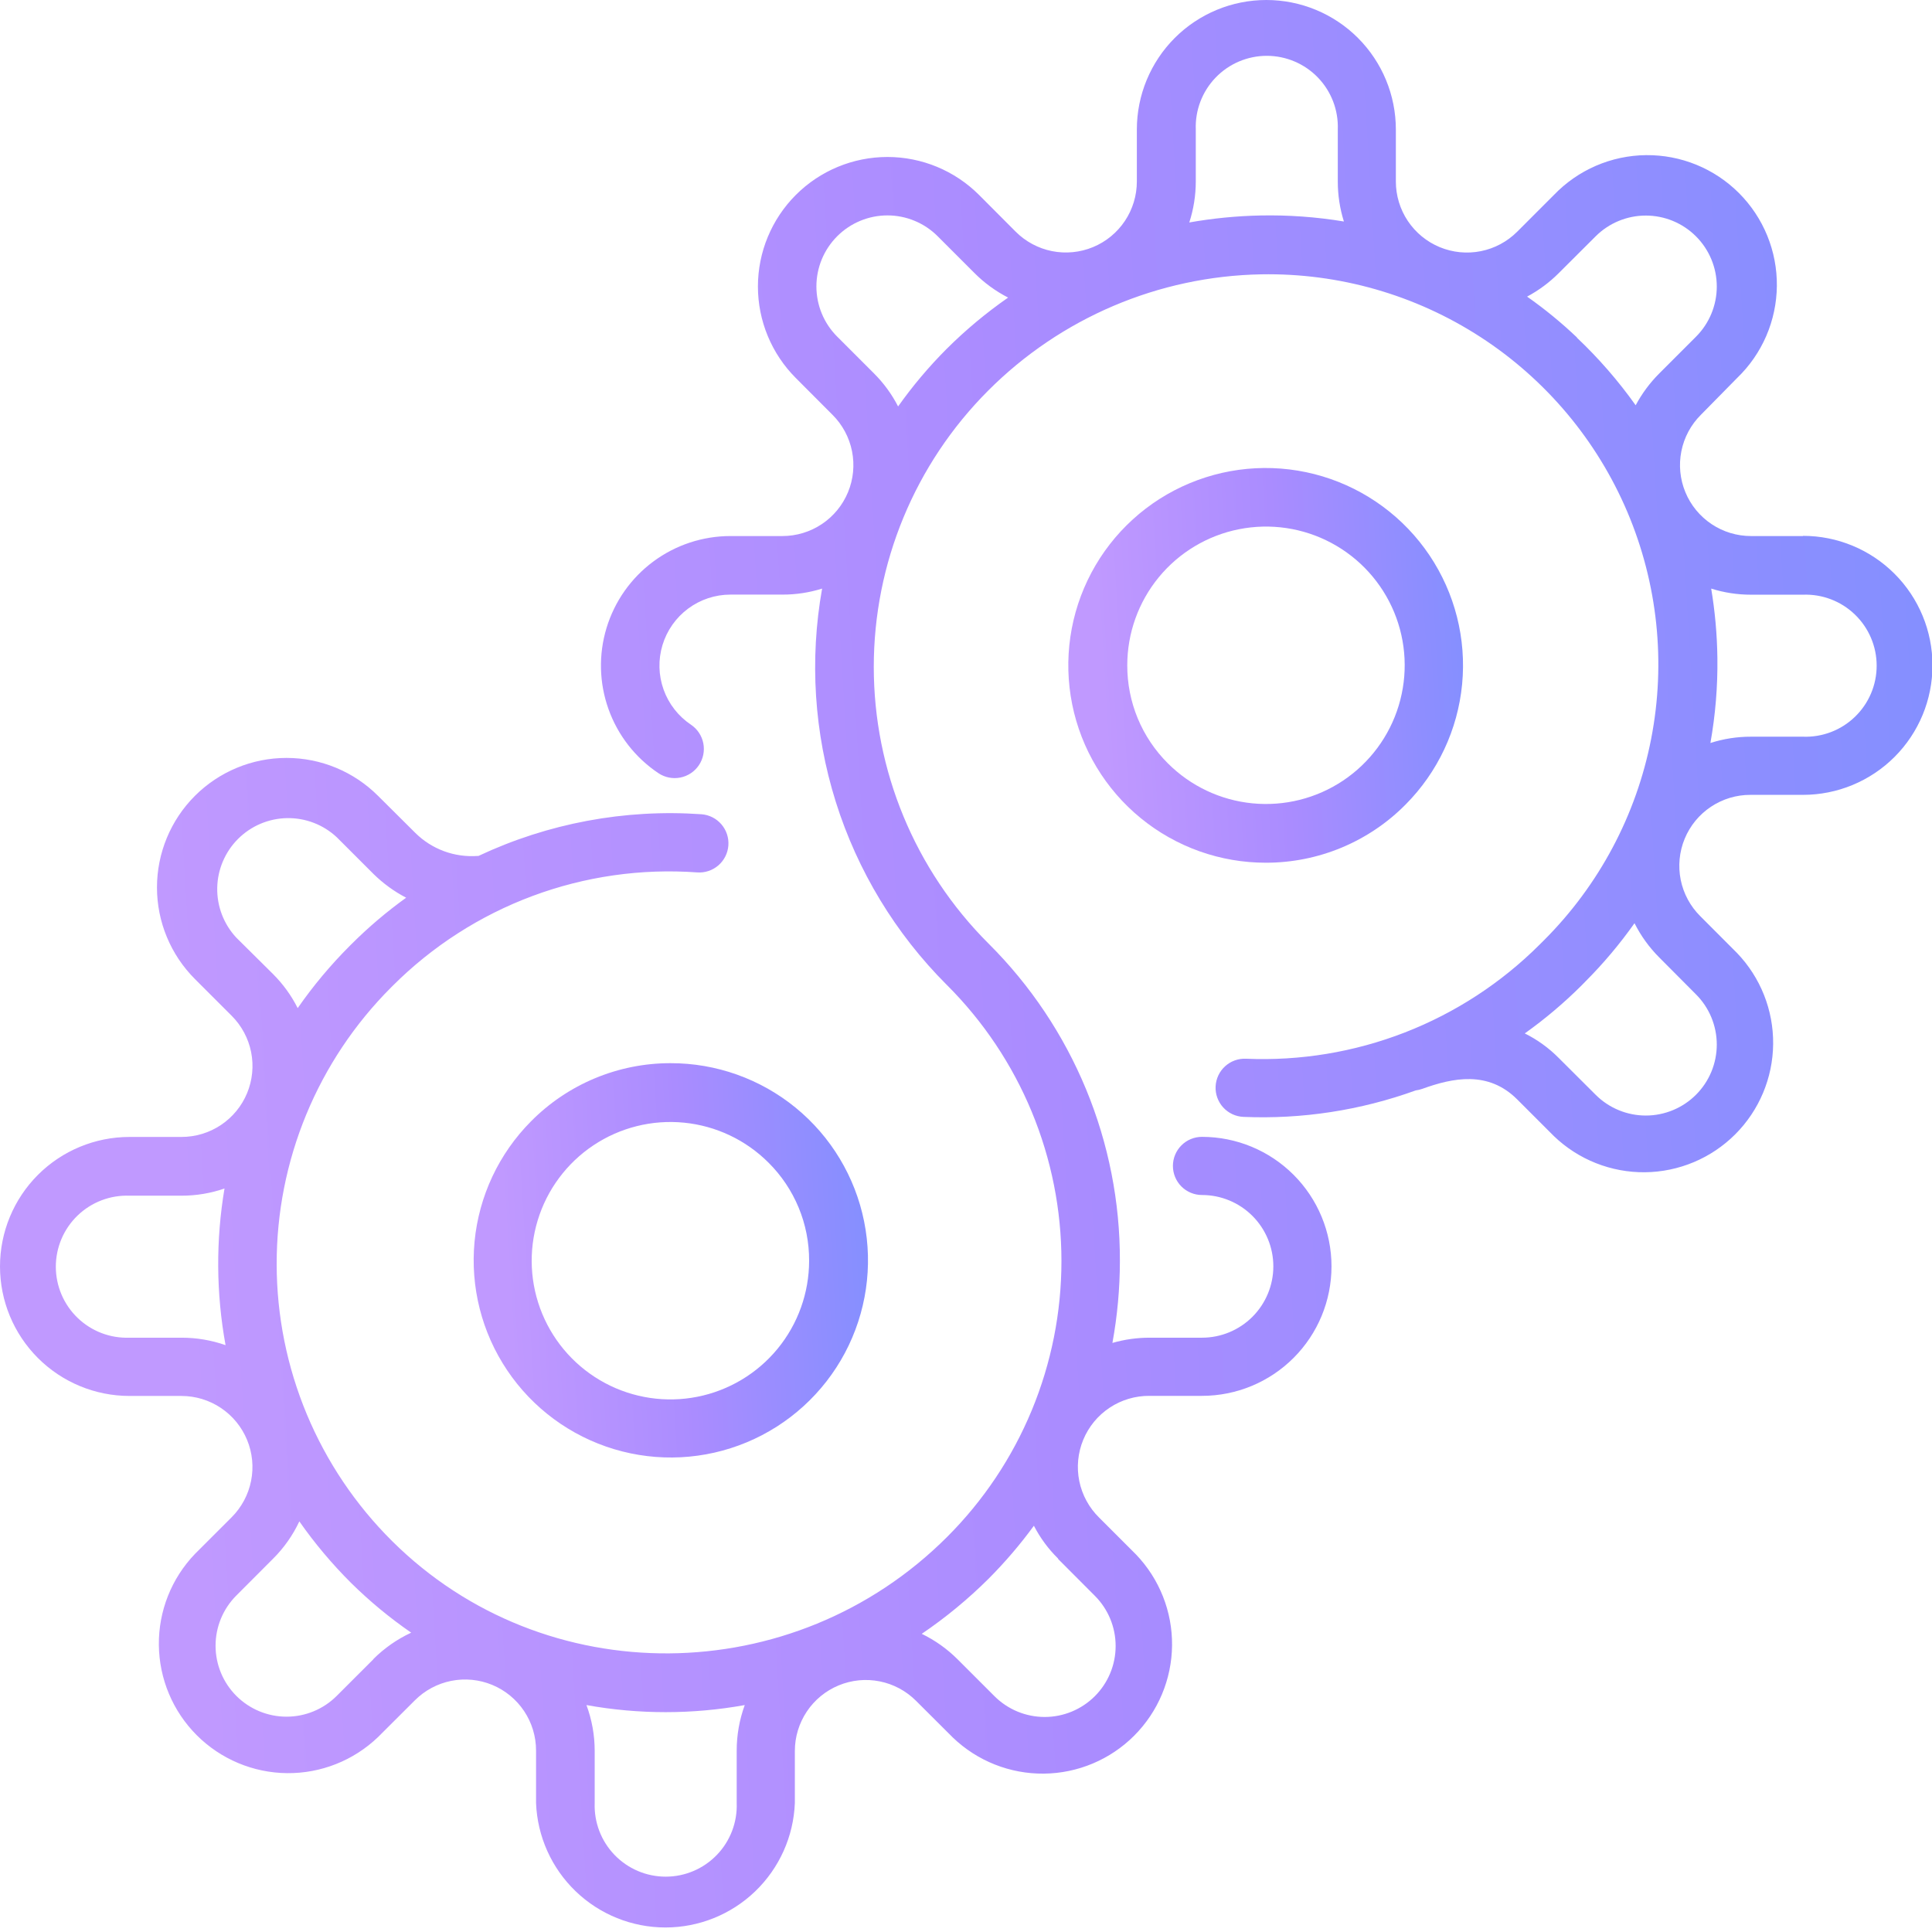 <?xml version="1.0" encoding="UTF-8"?> <svg xmlns="http://www.w3.org/2000/svg" width="144" height="144" viewBox="0 0 144 144" fill="none"> <g clip-path="url(#clip0_311_26450)"> <path d="M134.384 39.954H130.511C129.464 39.955 128.441 39.645 127.57 39.064C126.699 38.483 126.02 37.657 125.62 36.69C125.219 35.723 125.114 34.658 125.319 33.632C125.523 32.605 126.028 31.662 126.769 30.923L129.471 28.177C130.397 27.288 131.136 26.223 131.646 25.044C132.155 23.865 132.424 22.597 132.437 21.313C132.45 20.029 132.207 18.755 131.722 17.566C131.236 16.377 130.519 15.297 129.611 14.389C128.703 13.481 127.623 12.764 126.434 12.278C125.245 11.793 123.971 11.55 122.687 11.563C121.403 11.576 120.135 11.845 118.956 12.354C117.777 12.864 116.712 13.603 115.823 14.529L113.085 17.268C112.344 18.01 111.4 18.516 110.372 18.721C109.345 18.926 108.279 18.822 107.31 18.421C106.342 18.021 105.514 17.341 104.931 16.47C104.349 15.598 104.038 14.573 104.039 13.525V9.652C104.039 7.093 103.022 4.637 101.212 2.827C99.402 1.017 96.946 0 94.386 0C91.826 0 89.371 1.017 87.561 2.827C85.751 4.637 84.734 7.093 84.734 9.652V13.525C84.735 14.572 84.425 15.595 83.844 16.466C83.263 17.337 82.437 18.016 81.47 18.417C80.503 18.817 79.439 18.922 78.412 18.718C77.385 18.513 76.442 18.008 75.703 17.268L72.972 14.529C71.162 12.719 68.707 11.701 66.147 11.7C63.587 11.7 61.131 12.716 59.32 14.526C57.51 16.335 56.492 18.791 56.491 21.351C56.49 23.911 57.507 26.366 59.317 28.177L62.055 30.923C62.796 31.662 63.3 32.605 63.505 33.632C63.709 34.658 63.605 35.723 63.204 36.69C62.803 37.657 62.124 38.483 61.254 39.064C60.383 39.645 59.359 39.955 58.312 39.954H54.44C52.37 39.955 50.356 40.62 48.694 41.853C47.031 43.086 45.809 44.821 45.208 46.801C44.606 48.781 44.657 50.902 45.353 52.851C46.048 54.8 47.352 56.474 49.072 57.626C49.551 57.948 50.138 58.066 50.704 57.955C51.271 57.844 51.77 57.513 52.092 57.034C52.414 56.554 52.532 55.967 52.421 55.401C52.31 54.834 51.978 54.336 51.499 54.014C50.556 53.382 49.841 52.464 49.459 51.395C49.078 50.326 49.049 49.163 49.379 48.077C49.708 46.99 50.378 46.039 51.289 45.362C52.2 44.685 53.305 44.319 54.44 44.318H58.312C59.317 44.322 60.316 44.17 61.275 43.87C60.33 49.174 60.68 54.627 62.295 59.767C63.91 64.907 66.743 69.581 70.551 73.391L70.595 73.434C73.296 76.133 75.438 79.338 76.9 82.866C78.361 86.393 79.114 90.174 79.114 93.993C79.114 97.811 78.361 101.592 76.9 105.12C75.438 108.647 73.296 111.852 70.595 114.551C59.143 126.003 40.582 126.147 29.225 114.862C26.504 112.16 24.344 108.948 22.867 105.41C21.391 101.872 20.627 98.076 20.621 94.243C20.614 90.409 21.364 86.611 22.828 83.067C24.292 79.524 26.442 76.304 29.153 73.593L29.268 73.478C32.223 70.523 35.779 68.239 39.695 66.78C43.61 65.322 47.794 64.723 51.962 65.024C52.246 65.045 52.532 65.01 52.803 64.92C53.074 64.831 53.325 64.688 53.541 64.502C53.757 64.315 53.934 64.088 54.062 63.833C54.191 63.578 54.267 63.3 54.288 63.016C54.309 62.731 54.274 62.445 54.184 62.174C54.094 61.903 53.952 61.653 53.766 61.437C53.579 61.221 53.352 61.043 53.097 60.915C52.842 60.787 52.564 60.71 52.28 60.689C46.566 60.29 40.846 61.359 35.662 63.796H35.604C34.753 63.859 33.897 63.739 33.096 63.444C32.294 63.148 31.566 62.685 30.959 62.084L28.177 59.317C26.366 57.507 23.911 56.49 21.351 56.491C18.791 56.492 16.335 57.51 14.526 59.32C12.716 61.131 11.7 63.587 11.7 66.147C11.701 68.707 12.719 71.162 14.529 72.972L17.268 75.71C18.008 76.45 18.513 77.392 18.718 78.419C18.922 79.446 18.817 80.51 18.417 81.477C18.016 82.444 17.337 83.271 16.466 83.852C15.595 84.433 14.572 84.742 13.525 84.741H9.652C7.093 84.741 4.637 85.758 2.827 87.568C1.017 89.379 0 91.834 0 94.394C0 96.954 1.017 99.409 2.827 101.219C4.637 103.029 7.093 104.046 9.652 104.046H13.525C14.572 104.047 15.595 104.358 16.465 104.94C17.335 105.522 18.013 106.349 18.414 107.316C18.814 108.283 18.919 109.347 18.715 110.374C18.511 111.401 18.007 112.344 17.268 113.085L14.529 115.823C12.78 117.645 11.814 120.08 11.84 122.606C11.866 125.132 12.88 127.547 14.666 129.334C16.453 131.12 18.868 132.135 21.394 132.16C23.92 132.186 26.355 131.22 28.177 129.471L30.923 126.732C31.662 125.992 32.605 125.487 33.632 125.282C34.658 125.078 35.723 125.183 36.69 125.583C37.657 125.984 38.483 126.663 39.064 127.534C39.645 128.404 39.955 129.428 39.954 130.475V134.384C40.05 136.877 41.109 139.236 42.907 140.966C44.705 142.696 47.104 143.663 49.599 143.663C52.094 143.663 54.493 142.696 56.291 140.966C58.089 139.236 59.148 136.877 59.244 134.384V130.511C59.243 129.464 59.553 128.441 60.134 127.57C60.715 126.699 61.541 126.02 62.508 125.62C63.475 125.219 64.54 125.114 65.566 125.319C66.593 125.523 67.536 126.028 68.276 126.769L71.021 129.507C72.843 131.256 75.278 132.222 77.804 132.196C80.33 132.171 82.746 131.156 84.532 129.37C86.318 127.583 87.333 125.168 87.358 122.642C87.384 120.116 86.418 117.681 84.669 115.859L81.931 113.121C81.175 112.382 80.658 111.433 80.445 110.398C80.233 109.362 80.336 108.287 80.74 107.31C81.144 106.333 81.831 105.5 82.713 104.917C83.595 104.334 84.631 104.028 85.688 104.039H89.589C92.149 104.039 94.604 103.022 96.414 101.212C98.225 99.402 99.242 96.946 99.242 94.386C99.242 91.826 98.225 89.371 96.414 87.561C94.604 85.751 92.149 84.734 89.589 84.734C89.014 84.734 88.463 84.962 88.056 85.369C87.65 85.775 87.422 86.327 87.422 86.901C87.422 87.476 87.65 88.028 88.056 88.434C88.463 88.841 89.014 89.069 89.589 89.069C90.999 89.069 92.352 89.629 93.349 90.626C94.346 91.624 94.907 92.976 94.907 94.386C94.907 95.797 94.346 97.149 93.349 98.147C92.352 99.144 90.999 99.704 89.589 99.704H85.688C84.749 99.703 83.815 99.834 82.913 100.094C83.281 98.082 83.467 96.041 83.47 93.996C83.484 89.603 82.628 85.251 80.95 81.19C79.272 77.13 76.806 73.443 73.694 70.342L73.651 70.299C68.192 64.836 65.126 57.43 65.126 49.708C65.126 41.985 68.192 34.579 73.651 29.116C79.055 23.697 86.352 20.588 94.004 20.447C99.799 20.342 105.493 21.971 110.355 25.126C115.217 28.281 119.025 32.817 121.291 38.152C123.556 43.487 124.175 49.378 123.068 55.067C121.961 60.757 119.179 65.985 115.079 70.082L114.753 70.407C111.893 73.262 108.471 75.492 104.704 76.956C100.937 78.419 96.907 79.085 92.869 78.911C92.294 78.885 91.733 79.088 91.308 79.477C90.883 79.865 90.63 80.406 90.604 80.981C90.578 81.555 90.782 82.117 91.17 82.542C91.558 82.967 92.099 83.22 92.674 83.246C97.044 83.431 101.407 82.761 105.52 81.273C105.685 81.253 105.848 81.214 106.004 81.158C108.287 80.334 110.917 79.778 113.085 81.945L115.823 84.683C117.645 86.433 120.08 87.398 122.606 87.373C125.132 87.347 127.547 86.332 129.334 84.546C131.12 82.76 132.135 80.345 132.16 77.819C132.186 75.293 131.22 72.858 129.471 71.035L126.732 68.29C125.987 67.551 125.478 66.607 125.27 65.578C125.063 64.549 125.166 63.481 125.568 62.511C125.969 61.541 126.65 60.712 127.524 60.131C128.398 59.549 129.425 59.24 130.475 59.244H134.384C136.944 59.244 139.399 58.227 141.209 56.417C143.019 54.607 144.036 52.152 144.036 49.592C144.036 47.032 143.019 44.577 141.209 42.767C139.399 40.956 136.944 39.939 134.384 39.939V39.954ZM17.614 69.887C16.678 68.883 16.167 67.555 16.191 66.182C16.215 64.809 16.771 63.5 17.741 62.529C18.712 61.558 20.022 61.002 21.395 60.978C22.767 60.955 24.096 61.465 25.099 62.402L27.838 65.14C28.557 65.847 29.378 66.444 30.272 66.91C28.818 67.956 27.45 69.118 26.183 70.385L26.067 70.501C24.639 71.928 23.34 73.481 22.188 75.139C21.716 74.201 21.096 73.345 20.353 72.603L17.614 69.887ZM9.652 99.704C8.941 99.73 8.232 99.613 7.567 99.359C6.902 99.105 6.295 98.719 5.782 98.225C5.269 97.731 4.862 97.139 4.583 96.484C4.305 95.828 4.161 95.124 4.161 94.412C4.161 93.7 4.305 92.995 4.583 92.34C4.862 91.685 5.269 91.093 5.782 90.599C6.295 90.104 6.902 89.719 7.567 89.465C8.232 89.211 8.941 89.093 9.652 89.12H13.525C14.617 89.121 15.701 88.941 16.733 88.585C16.081 92.452 16.108 96.403 16.812 100.26C15.756 99.89 14.644 99.702 13.525 99.704H9.652ZM27.838 123.662L25.099 126.4C24.108 127.393 22.762 127.951 21.359 127.951C19.956 127.952 18.611 127.395 17.618 126.404C16.625 125.412 16.067 124.067 16.067 122.664C16.066 121.261 16.623 119.915 17.614 118.922L20.353 116.177C21.163 115.372 21.826 114.43 22.311 113.395C23.454 115.03 24.741 116.56 26.154 117.969C27.54 119.339 29.043 120.584 30.648 121.689C29.605 122.174 28.654 122.837 27.838 123.647V123.662ZM54.909 134.384C54.936 135.095 54.818 135.805 54.564 136.47C54.31 137.135 53.925 137.742 53.43 138.254C52.936 138.767 52.344 139.175 51.689 139.453C51.034 139.732 50.329 139.875 49.617 139.875C48.905 139.875 48.201 139.732 47.545 139.453C46.89 139.175 46.298 138.767 45.804 138.254C45.31 137.742 44.924 137.135 44.67 136.47C44.416 135.805 44.299 135.095 44.325 134.384V130.511C44.326 129.342 44.118 128.182 43.711 127.086C47.612 127.79 51.608 127.79 55.509 127.086C55.11 128.179 54.907 129.333 54.909 130.497V134.384ZM78.867 116.198L81.606 118.944C82.597 119.937 83.154 121.282 83.153 122.685C83.153 124.088 82.594 125.434 81.602 126.425C80.609 127.417 79.263 127.974 77.861 127.973C76.457 127.972 75.112 127.414 74.121 126.422L71.382 123.684C70.602 122.903 69.695 122.258 68.702 121.776C70.488 120.564 72.157 119.188 73.687 117.665C74.91 116.438 76.038 115.119 77.061 113.72C77.528 114.625 78.135 115.449 78.86 116.162L78.867 116.198ZM70.551 26.01C69.23 27.335 68.022 28.768 66.939 30.294C66.472 29.384 65.865 28.553 65.14 27.83L62.402 25.092C61.91 24.601 61.519 24.018 61.253 23.375C60.987 22.733 60.85 22.045 60.85 21.35C60.85 20.654 60.987 19.966 61.253 19.324C61.519 18.682 61.91 18.098 62.402 17.607C62.893 17.115 63.476 16.725 64.118 16.459C64.761 16.192 65.449 16.055 66.144 16.055C66.839 16.055 67.528 16.192 68.17 16.459C68.812 16.725 69.395 17.115 69.887 17.607L72.625 20.345C73.362 21.085 74.21 21.704 75.139 22.18C73.5 23.32 71.965 24.601 70.551 26.01ZM93.924 16.061C92.153 16.099 90.387 16.273 88.643 16.581C88.963 15.594 89.126 14.563 89.127 13.525V9.652C89.1 8.941 89.218 8.232 89.472 7.567C89.726 6.902 90.112 6.295 90.606 5.782C91.1 5.269 91.692 4.862 92.347 4.583C93.002 4.305 93.707 4.161 94.419 4.161C95.131 4.161 95.835 4.305 96.491 4.583C97.146 4.862 97.738 5.269 98.232 5.782C98.726 6.295 99.112 6.902 99.366 7.567C99.62 8.232 99.737 8.941 99.711 9.652V13.525C99.71 14.537 99.863 15.543 100.166 16.509C98.104 16.167 96.014 16.017 93.924 16.061ZM117.55 25.164C116.384 24.055 115.138 23.033 113.821 22.108C114.691 21.643 115.488 21.051 116.184 20.353L118.93 17.614C119.922 16.623 121.268 16.066 122.671 16.067C124.074 16.067 125.419 16.625 126.411 17.618C127.403 18.611 127.959 19.956 127.959 21.359C127.958 22.762 127.4 24.108 126.407 25.099L123.669 27.838C122.97 28.537 122.379 29.335 121.913 30.207C120.619 28.387 119.151 26.698 117.528 25.164H117.55ZM126.407 74.113C126.899 74.604 127.289 75.187 127.555 75.829C127.821 76.471 127.958 77.159 127.959 77.853C127.959 78.548 127.822 79.236 127.557 79.878C127.291 80.52 126.902 81.103 126.411 81.595C125.92 82.086 125.337 82.476 124.695 82.742C124.054 83.008 123.366 83.146 122.671 83.146C121.976 83.146 121.288 83.01 120.646 82.744C120.004 82.479 119.421 82.089 118.93 81.598L116.184 78.86C115.445 78.113 114.589 77.493 113.648 77.025C115.146 75.957 116.555 74.768 117.86 73.47L118.178 73.145C119.514 71.805 120.734 70.355 121.827 68.81C122.301 69.753 122.923 70.614 123.669 71.361L126.407 74.113ZM134.384 54.909H130.511C129.484 54.906 128.462 55.064 127.484 55.379C127.857 53.286 128.032 51.162 128.004 49.036C127.982 47.304 127.827 45.577 127.542 43.87C128.502 44.173 129.504 44.327 130.511 44.325H134.384C135.095 44.299 135.805 44.416 136.47 44.67C137.135 44.924 137.742 45.31 138.254 45.804C138.767 46.298 139.175 46.89 139.453 47.545C139.732 48.201 139.875 48.905 139.875 49.617C139.875 50.329 139.732 51.034 139.453 51.689C139.175 52.344 138.767 52.936 138.254 53.43C137.742 53.925 137.135 54.31 136.47 54.564C135.805 54.818 135.095 54.936 134.384 54.909Z" fill="url(#paint0_linear_311_26450)"></path> <path d="M39.578 83.578C37.182 85.989 35.695 89.156 35.371 92.539C35.048 95.923 35.907 99.314 37.803 102.135C39.699 104.957 42.514 107.033 45.769 108.012C49.025 108.991 52.518 108.81 55.656 107.502C58.793 106.194 61.38 103.839 62.976 100.838C64.571 97.837 65.077 94.375 64.407 91.043C63.738 87.71 61.933 84.713 59.302 82.561C56.67 80.41 53.374 79.237 49.975 79.243C48.041 79.241 46.127 79.624 44.342 80.368C42.557 81.112 40.938 82.203 39.578 83.578ZM60.307 93.968C60.306 96.359 59.476 98.677 57.959 100.526C56.441 102.375 54.329 103.64 51.983 104.106C49.637 104.573 47.202 104.211 45.093 103.083C42.983 101.955 41.33 100.131 40.415 97.921C39.5 95.711 39.38 93.252 40.075 90.963C40.769 88.674 42.236 86.697 44.225 85.368C46.214 84.04 48.602 83.442 50.983 83.677C53.363 83.912 55.588 84.964 57.279 86.656C58.243 87.613 59.007 88.753 59.527 90.008C60.047 91.263 60.312 92.609 60.307 93.968Z" fill="url(#paint1_linear_311_26450)"></path> <path d="M104.763 59.967C107.163 57.554 108.653 54.385 108.978 50.997C109.303 47.61 108.443 44.214 106.546 41.389C104.648 38.565 101.83 36.485 98.571 35.505C95.313 34.525 91.815 34.705 88.674 36.015C85.533 37.324 82.943 39.682 81.346 42.687C79.749 45.692 79.243 49.158 79.914 52.494C80.585 55.83 82.393 58.83 85.028 60.983C87.663 63.136 90.963 64.309 94.366 64.302C96.3 64.302 98.214 63.919 99.999 63.175C101.783 62.431 103.403 61.341 104.763 59.967ZM84.02 49.584C84.021 47.193 84.85 44.875 86.368 43.026C87.886 41.177 89.998 39.912 92.344 39.446C94.69 38.98 97.125 39.341 99.234 40.469C101.344 41.597 102.997 43.421 103.912 45.631C104.827 47.841 104.947 50.3 104.252 52.589C103.558 54.878 102.091 56.855 100.102 58.184C98.113 59.512 95.725 60.11 93.344 59.875C90.964 59.641 88.739 58.588 87.047 56.896C86.084 55.938 85.32 54.799 84.8 53.544C84.281 52.289 84.016 50.943 84.02 49.584Z" fill="url(#paint2_linear_311_26450)"></path> </g> <defs> <linearGradient id="paint0_linear_311_26450" x1="15.823" y1="141.222" x2="151.873" y2="133.001" gradientUnits="userSpaceOnUse"> <stop stop-color="#C099FF"></stop> <stop offset="0.483" stop-color="#AA8CFF"></stop> <stop offset="1" stop-color="#838FFF"></stop> </linearGradient> <linearGradient id="paint1_linear_311_26450" x1="38.533" y1="108.135" x2="66.295" y2="106.462" gradientUnits="userSpaceOnUse"> <stop stop-color="#C099FF"></stop> <stop offset="0.483" stop-color="#AA8CFF"></stop> <stop offset="1" stop-color="#838FFF"></stop> </linearGradient> <linearGradient id="paint2_linear_311_26450" x1="82.857" y1="63.802" x2="110.646" y2="62.127" gradientUnits="userSpaceOnUse"> <stop stop-color="#C099FF"></stop> <stop offset="0.483" stop-color="#AA8CFF"></stop> <stop offset="1" stop-color="#838FFF"></stop> </linearGradient> <clipPath id="clip0_311_26450"> <rect width="36" height="36" fill="white" transform="scale(4)"></rect> </clipPath> </defs> </svg> 